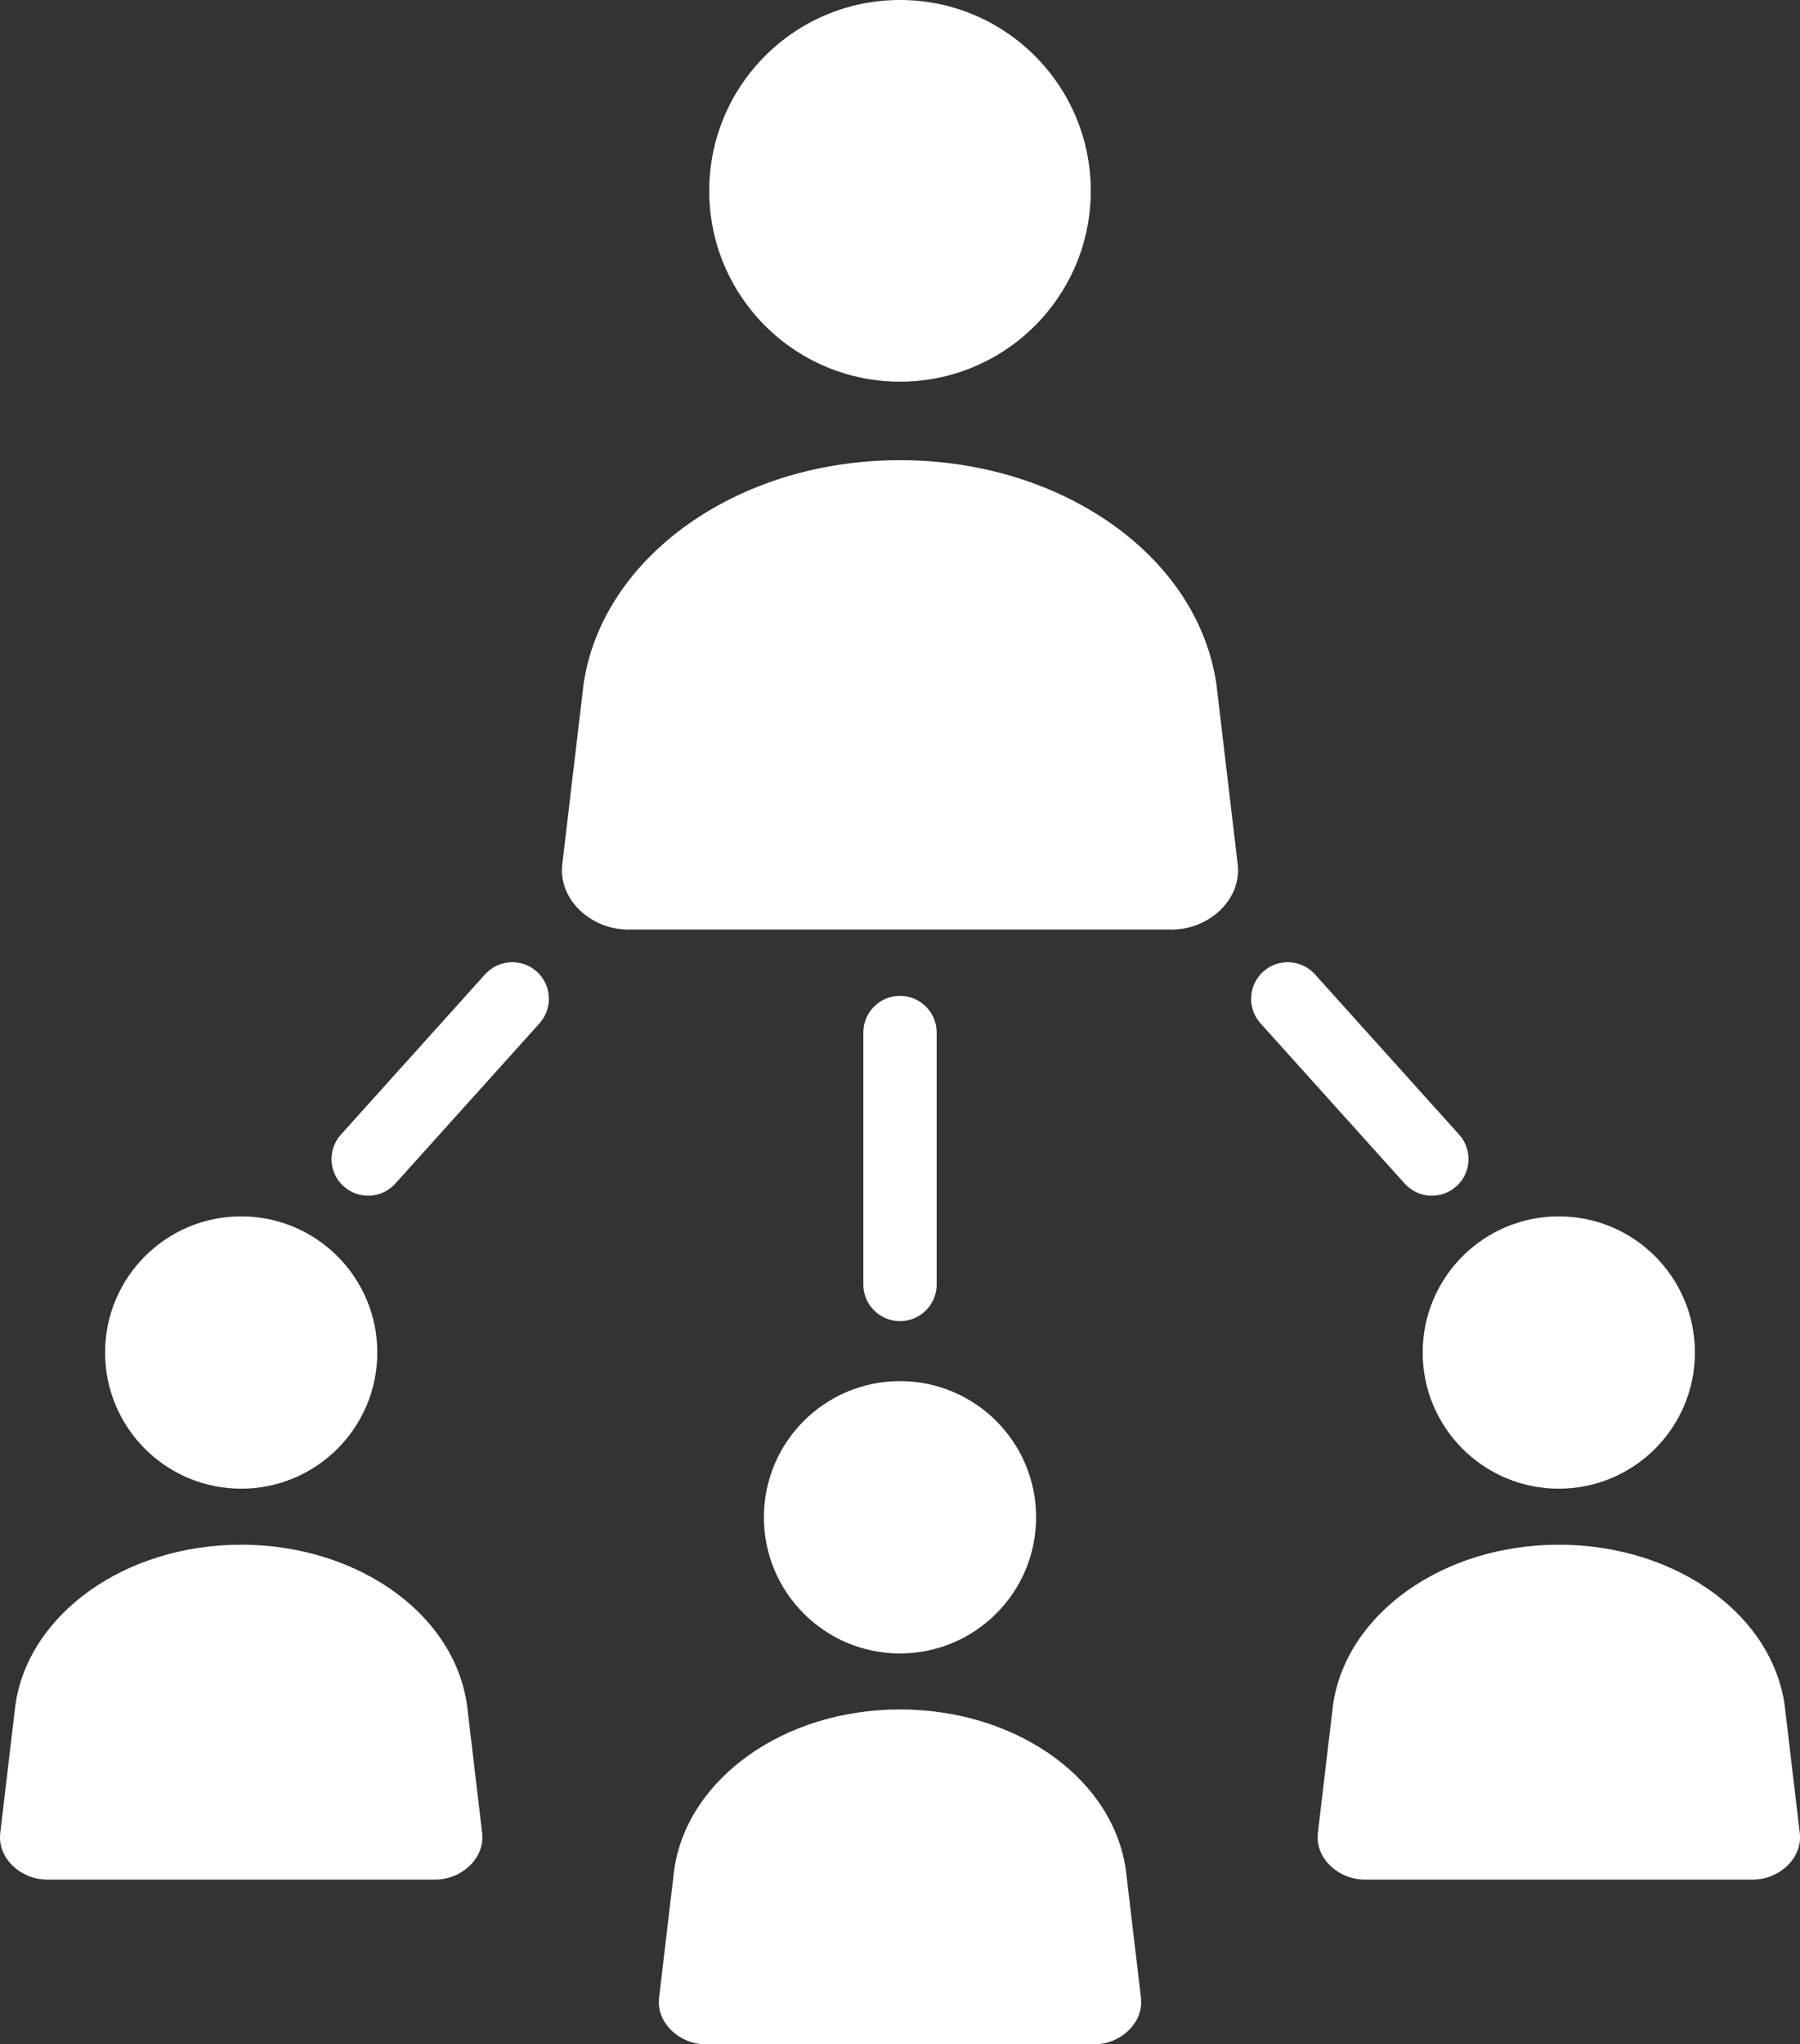 <?xml version="1.0" encoding="utf-8"?>
<!-- Generator: Adobe Illustrator 16.0.0, SVG Export Plug-In . SVG Version: 6.00 Build 0)  -->
<!DOCTYPE svg PUBLIC "-//W3C//DTD SVG 1.1//EN" "http://www.w3.org/Graphics/SVG/1.1/DTD/svg11.dtd">
<svg version="1.1" id="Layer_1" xmlns="http://www.w3.org/2000/svg" xmlns:xlink="http://www.w3.org/1999/xlink" x="0px" y="0px"
	 width="69.573px" height="78.992px" viewBox="0 0 69.573 78.992" enable-background="new 0 0 69.573 78.992" xml:space="preserve">
<rect x="0" y="0" width="69.573" height="78.992" fill="#333333" stroke="none"/>
<path fill="#FFFFFF" d="M34.786,0c4.072,0,7.374,3.301,7.374,7.374s-3.302,7.373-7.374,7.373s-7.373-3.301-7.373-7.373
	S30.714,0,34.786,0L34.786,0z M36.204,39.896c0-0.783-0.635-1.417-1.418-1.417c-0.782,0-1.417,0.634-1.417,1.417v9.736
	c0,0.782,0.635,1.417,1.417,1.417c0.783,0,1.418-0.635,1.418-1.417V39.896L36.204,39.896z M50.825,37.648
	c-0.523-0.581-1.418-0.628-1.999-0.105c-0.581,0.522-0.628,1.418-0.105,1.999l5.573,6.192c0.522,0.58,1.418,0.628,1.998,0.104
	c0.581-0.521,0.628-1.417,0.105-1.998L50.825,37.648L50.825,37.648z M20.852,39.542c0.523-0.581,0.476-1.476-0.104-1.999
	c-0.581-0.523-1.477-0.476-1.999,0.105l-5.572,6.192c-0.523,0.581-0.476,1.477,0.104,1.998c0.581,0.523,1.477,0.476,1.999-0.104
	L20.852,39.542L20.852,39.542z M60.25,47c2.906,0,5.261,2.354,5.261,5.261c0,2.905-2.354,5.261-5.261,5.261
	c-2.905,0-5.261-2.355-5.261-5.261C54.989,49.355,57.345,47,60.25,47L60.25,47z M68.976,65.859l0.588,4.969
	c0.116,0.981-0.811,1.798-1.798,1.798h-15.03c-0.988,0-1.914-0.815-1.798-1.798l0.587-4.963c0.507-3.492,4.221-6.178,8.726-6.178
	c2.329,0,4.445,0.717,6.018,1.888C67.731,62.666,68.723,64.15,68.976,65.859L68.976,65.859z M34.786,53.366
	c2.906,0,5.261,2.355,5.261,5.261c0,2.906-2.354,5.262-5.261,5.262c-2.905,0-5.26-2.355-5.26-5.262
	C29.526,55.721,31.881,53.366,34.786,53.366L34.786,53.366z M43.512,72.225l0.588,4.968c0.116,0.982-0.81,1.799-1.798,1.799h-15.03
	c-0.988,0-1.914-0.816-1.798-1.799l0.587-4.962c0.507-3.492,4.221-6.179,8.726-6.179c2.329,0,4.445,0.718,6.018,1.889
	C42.268,69.031,43.259,70.516,43.512,72.225L43.512,72.225z M9.322,47c2.905,0,5.261,2.354,5.261,5.261
	c0,2.905-2.355,5.261-5.261,5.261s-5.26-2.355-5.26-5.261C4.063,49.355,6.417,47,9.322,47L9.322,47z M47.016,26.432l0.823,6.964
	c0.163,1.376-1.135,2.52-2.52,2.52H24.254c-1.386,0-2.684-1.144-2.521-2.52l0.822-6.955c0.712-4.896,5.916-8.66,12.23-8.66
	c3.264,0,6.23,1.005,8.434,2.646C45.272,21.956,46.661,24.037,47.016,26.432L47.016,26.432z M18.048,65.859l0.588,4.969
	c0.116,0.981-0.81,1.798-1.798,1.798H1.808c-0.988,0-1.914-0.815-1.798-1.798l0.587-4.963c0.508-3.492,4.221-6.178,8.726-6.178
	c2.329,0,4.445,0.717,6.018,1.888C16.804,62.666,17.795,64.15,18.048,65.859z"/>
</svg>
